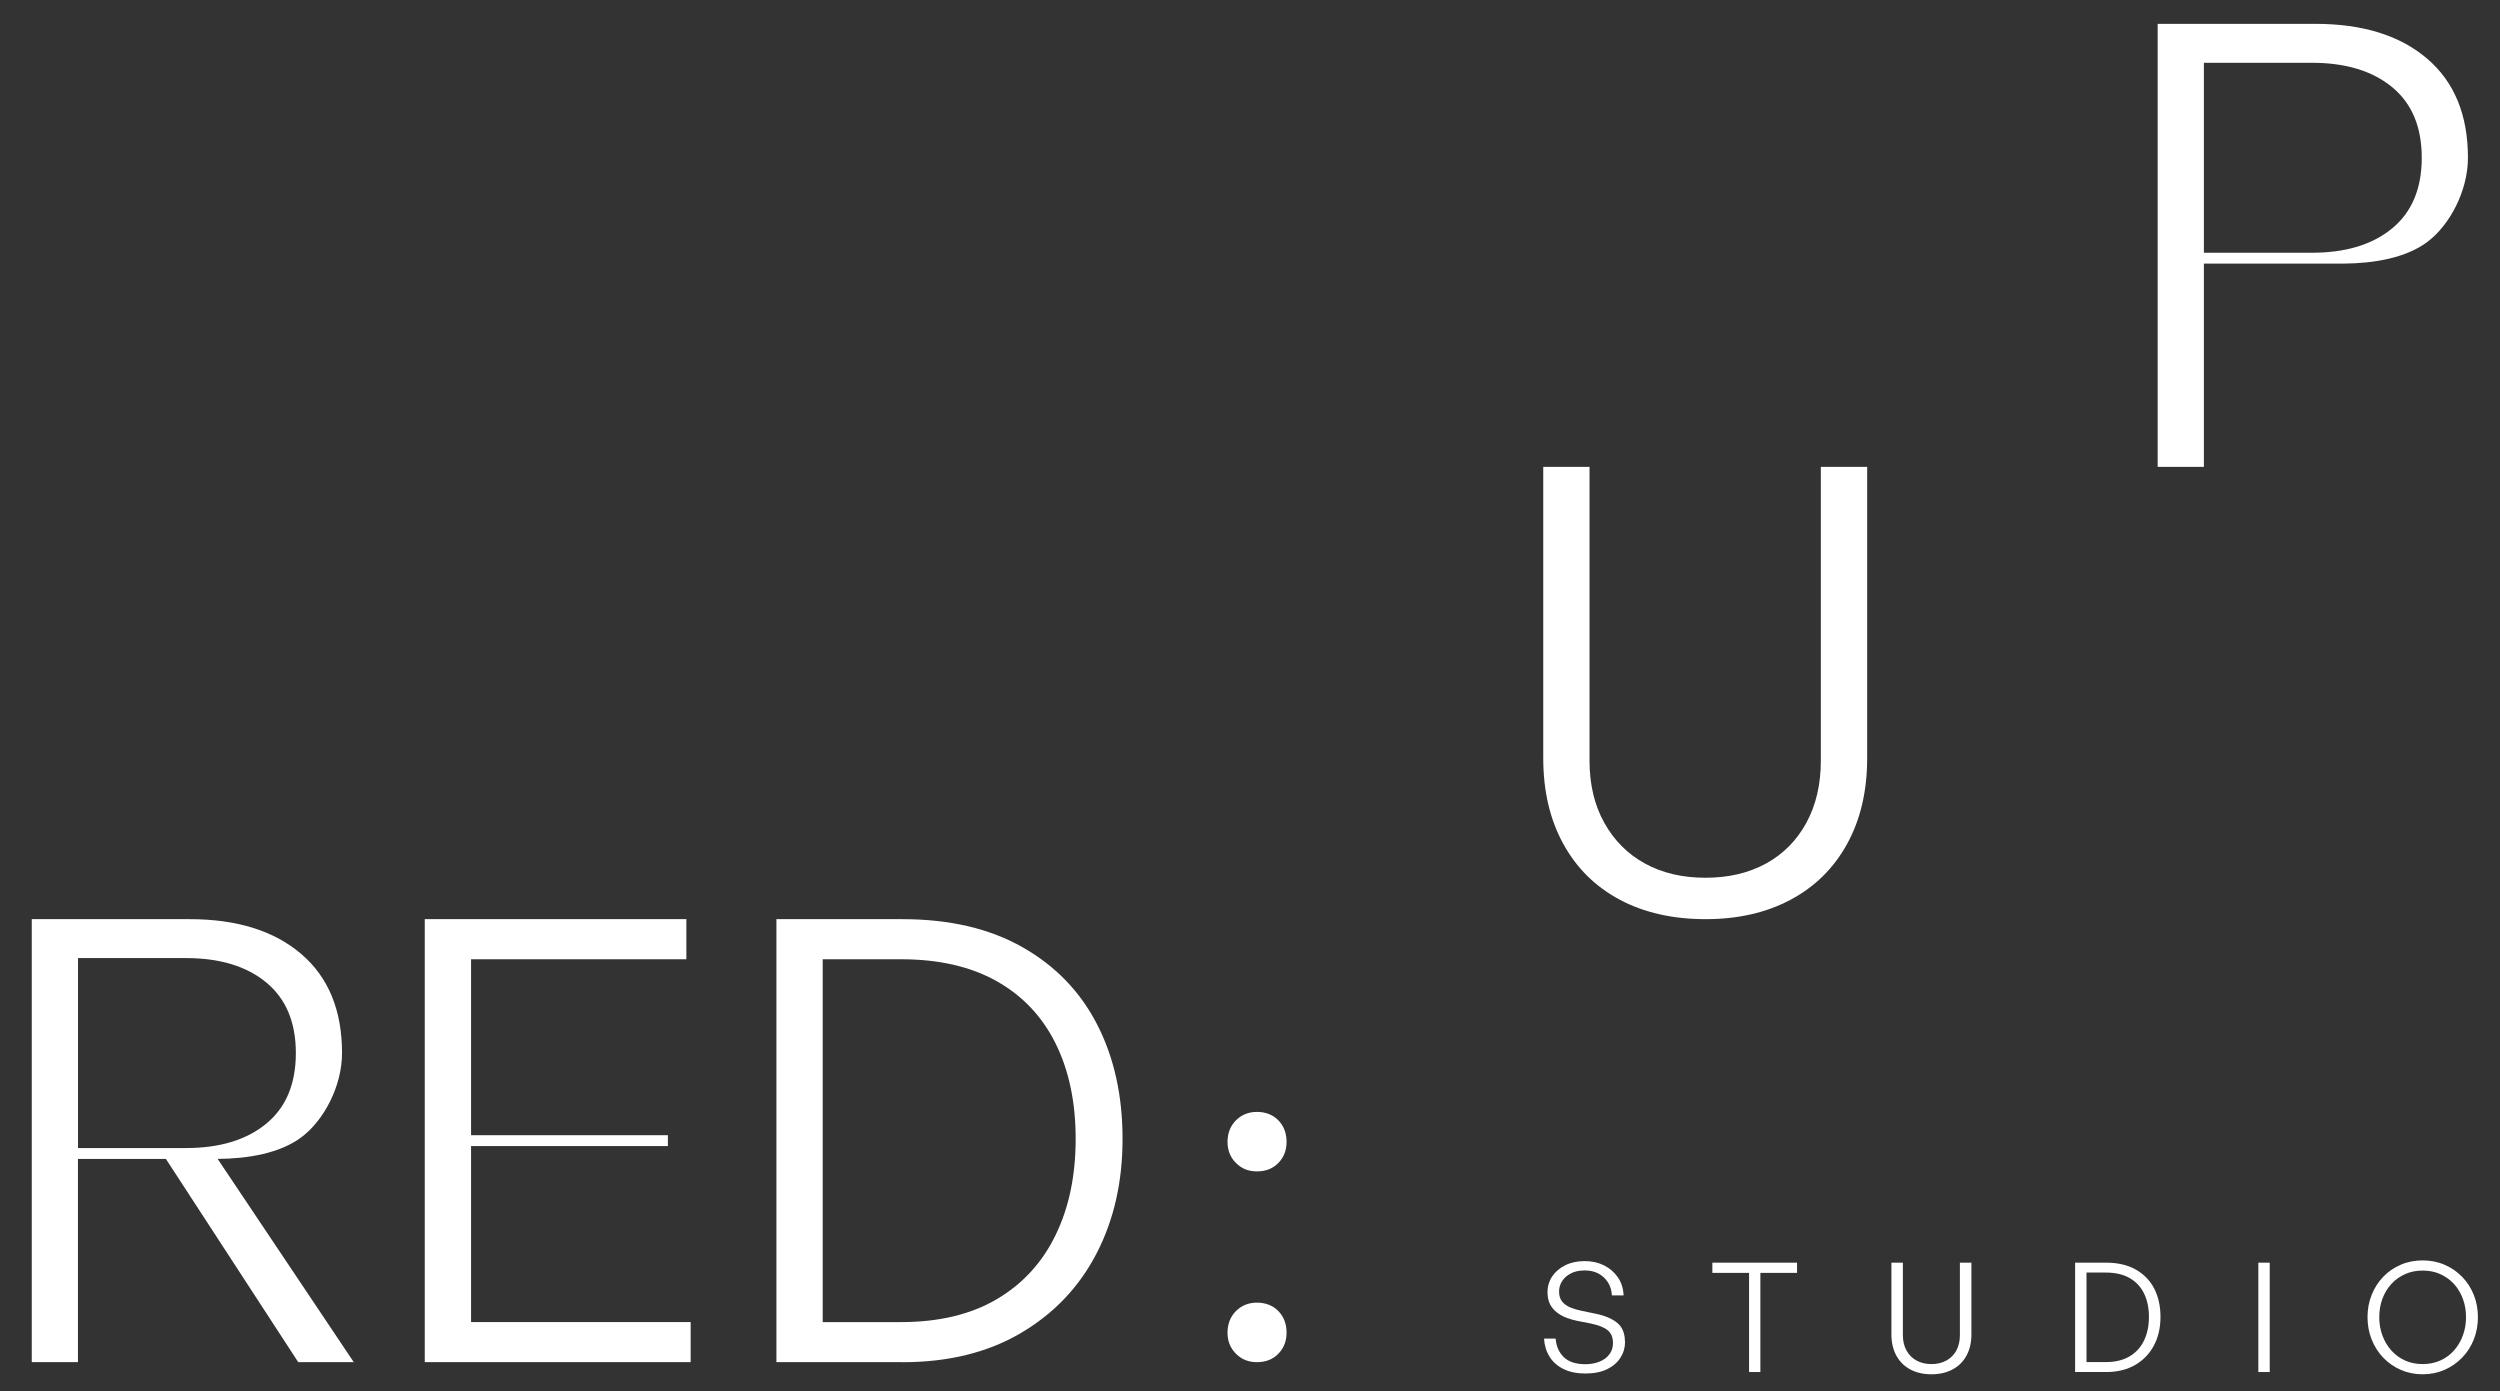 <svg xmlns="http://www.w3.org/2000/svg" id="Ebene_1" viewBox="0 0 575.39 320.14"><rect x="0" y="0" width="575.39" height="320.14" fill="#333333" stroke="none"/><defs><style>.cls-1{fill:#fff;}</style></defs><path class="cls-1" d="M374.02,308.8c0,1.33-.35,2.56-1.05,3.66-.71,1.12-1.73,2.01-3.09,2.67-1.35.66-3.01.99-4.97.99s-3.64-.33-5.03-1.02c-1.39-.67-2.46-1.61-3.22-2.82-.76-1.2-1.19-2.6-1.29-4.19h2.67c.14,1.78.78,3.21,1.89,4.28,1.12,1.07,2.77,1.61,4.94,1.61,1.19,0,2.27-.19,3.24-.58.97-.38,1.73-.95,2.29-1.68.57-.74.84-1.6.84-2.58,0-1.31-.4-2.29-1.19-2.95-.8-.67-2.09-1.19-3.86-1.56l-3.19-.63c-.84-.17-1.67-.4-2.46-.71-.81-.3-1.54-.71-2.19-1.21-.66-.5-1.19-1.13-1.59-1.89-.39-.75-.59-1.69-.59-2.78,0-1.36.37-2.57,1.08-3.64.73-1.08,1.73-1.93,3.02-2.57,1.28-.63,2.76-.95,4.45-.95s3.14.33,4.45.98c1.31.66,2.37,1.57,3.18,2.74.82,1.16,1.27,2.56,1.33,4.18h-2.69c-.06-1.13-.35-2.12-.9-2.99-.55-.86-1.27-1.54-2.17-2.03s-1.96-.73-3.17-.73c-1.29,0-2.37.23-3.24.7-.88.47-1.55,1.06-2,1.79-.46.72-.68,1.52-.68,2.38,0,.98.25,1.76.75,2.35.5.58,1.15,1.03,1.96,1.35.8.31,1.68.57,2.61.75l3.18.66c2.12.44,3.77,1.15,4.93,2.12,1.15.97,1.73,2.41,1.73,4.29Z"></path><path class="cls-1" d="M405.15,315.78h-2.59v-22.82h-8.45v-2.35h19.49v2.35h-8.44v22.82Z"></path><path class="cls-1" d="M453.73,290.61v16.54c0,1.87-.38,3.49-1.14,4.87-.75,1.38-1.83,2.44-3.21,3.17-1.38.74-2.99,1.11-4.84,1.11s-3.49-.37-4.87-1.11c-1.37-.73-2.44-1.79-3.21-3.17-.75-1.38-1.14-3-1.14-4.87v-16.54h2.64v16.68c0,1.36.27,2.54.84,3.55.56,1,1.32,1.77,2.3,2.3.98.54,2.13.81,3.43.81s2.45-.27,3.43-.81c.98-.54,1.76-1.3,2.3-2.3.55-1,.82-2.19.82-3.55v-16.68h2.62Z"></path><path class="cls-1" d="M484.75,315.78h-7.15v-25.17h7.15c2.68,0,4.96.54,6.83,1.6,1.87,1.06,3.29,2.53,4.24,4.39.95,1.87,1.43,4.04,1.43,6.49s-.49,4.6-1.47,6.5c-.98,1.89-2.41,3.41-4.29,4.52-1.88,1.11-4.13,1.67-6.74,1.67ZM480.22,292.89v20.6h4.46c2.14,0,3.96-.43,5.43-1.3,1.47-.86,2.59-2.08,3.34-3.64.76-1.56,1.14-3.39,1.14-5.46s-.38-3.89-1.14-5.42c-.75-1.53-1.87-2.7-3.34-3.54-1.47-.83-3.29-1.24-5.43-1.24h-4.46Z"></path><path class="cls-1" d="M522.39,315.78h-2.62v-25.17h2.62v25.17Z"></path><path class="cls-1" d="M557.59,316.3c-1.83,0-3.51-.34-5.05-1.02-1.54-.68-2.89-1.62-4.03-2.81-1.14-1.19-2.03-2.59-2.66-4.19-.64-1.6-.95-3.31-.95-5.13s.31-3.53.95-5.12c.63-1.59,1.52-2.98,2.66-4.16,1.14-1.2,2.49-2.12,4.03-2.78,1.54-.67,3.23-1,5.05-1s3.5.33,5.04,1c1.54.66,2.9,1.59,4.05,2.78,1.15,1.19,2.05,2.58,2.68,4.16.63,1.6.95,3.3.95,5.12s-.32,3.54-.95,5.13c-.63,1.6-1.53,3-2.68,4.19-1.15,1.19-2.51,2.12-4.05,2.81-1.54.67-3.23,1.02-5.04,1.02ZM557.59,313.95c1.49,0,2.85-.27,4.06-.82,1.22-.55,2.27-1.32,3.16-2.32.88-.99,1.56-2.14,2.04-3.46.48-1.3.72-2.7.72-4.2s-.24-2.9-.72-4.21c-.48-1.3-1.16-2.44-2.04-3.41-.89-.97-1.94-1.73-3.16-2.28-1.21-.55-2.57-.82-4.06-.82s-2.83.27-4.05.82c-1.23.55-2.28,1.31-3.17,2.28-.89.97-1.57,2.11-2.05,3.41-.48,1.31-.72,2.72-.72,4.21s.24,2.9.72,4.2c.48,1.31,1.16,2.46,2.05,3.46.89.99,1.94,1.77,3.17,2.32,1.22.55,2.58.82,4.05.82Z"></path><path class="cls-1" d="M296.11,262.81c0,1.95-.63,3.56-1.89,4.85-1.26,1.3-2.9,1.94-4.91,1.94s-3.56-.64-4.85-1.94c-1.3-1.29-1.94-2.91-1.94-4.85s.64-3.66,1.94-4.96c1.29-1.29,2.91-1.94,4.85-1.94s3.65.65,4.91,1.94c1.26,1.3,1.89,2.95,1.89,4.96ZM296.11,306.72c0,1.94-.63,3.56-1.89,4.85-1.26,1.29-2.9,1.94-4.91,1.94s-3.56-.65-4.85-1.94c-1.3-1.3-1.94-2.91-1.94-4.85s.64-3.67,1.94-4.97c1.29-1.29,2.91-1.94,4.85-1.94s3.65.65,4.91,1.94c1.26,1.3,1.89,2.95,1.89,4.97Z"></path><path class="cls-1" d="M17.95,313.51H7.31v-101.96h36.34c10.89,0,19.46,2.68,25.7,8.03,6.25,5.35,9.37,12.94,9.37,22.79,0,7.67-4.23,15.54-9.33,19.36-4.95,3.7-12.24,4.95-19.3,5l31.33,46.78h-12.78l-30.46-46.78h-20.24v46.78ZM17.95,220.5v43.73h24.86c7.75,0,13.91-1.86,18.46-5.6s6.82-9.16,6.82-16.26-2.28-12.52-6.82-16.26-10.7-5.6-18.46-5.6h-24.86Z"></path><path class="cls-1" d="M158.96,304.29v9.22h-61.2v-101.96h60.21v9.23h-49.55v40.5h45.3v2.49h-45.3v40.51h50.55Z"></path><path class="cls-1" d="M207.67,313.51h-28.97v-101.96h28.97c10.89,0,20.12,2.16,27.69,6.47,7.57,4.3,13.3,10.24,17.18,17.82,3.88,7.57,5.82,16.33,5.82,26.27s-1.99,18.63-5.96,26.34c-3.99,7.72-9.78,13.83-17.4,18.33-7.62,4.5-16.73,6.74-27.33,6.74ZM189.35,220.78v83.51h18.03c8.71,0,16.05-1.76,22.01-5.26s10.48-8.42,13.56-14.77c3.09-6.34,4.62-13.73,4.62-22.15s-1.54-15.74-4.62-21.95c-3.07-6.19-7.59-10.98-13.56-14.34-5.96-3.35-13.3-5.04-22.01-5.04h-18.03Z"></path><path class="cls-1" d="M429.74,107.45v67.03c0,7.58-1.54,14.16-4.61,19.74-3.07,5.59-7.41,9.87-13,12.85-5.58,2.99-12.11,4.48-19.59,4.48s-14.16-1.49-19.74-4.48c-5.59-2.98-9.93-7.26-13-12.85-3.07-5.58-4.61-12.16-4.61-19.74v-67.03h10.65v67.6c0,5.49,1.13,10.27,3.41,14.34,2.27,4.07,5.39,7.19,9.37,9.37,3.98,2.18,8.61,3.26,13.91,3.26s9.94-1.09,13.91-3.26,7.07-5.3,9.3-9.37c2.22-4.07,3.34-8.85,3.34-14.34v-67.6h10.64Z"></path><path class="cls-1" d="M558.68,55.67c5.1-3.82,9.33-11.69,9.33-19.36,0-9.85-3.12-17.44-9.37-22.79-6.24-5.35-14.82-8.03-25.7-8.03h-36.34v101.96h10.64v-46.78h32.15c7.05-.05,14.35-1.3,19.3-5ZM507.24,58.18V14.45h24.86c7.75,0,13.91,1.86,18.46,5.6,4.54,3.74,6.82,9.16,6.82,16.26s-2.28,12.52-6.82,16.26c-4.54,3.74-10.7,5.6-18.46,5.6h-24.86Z"></path></svg>
